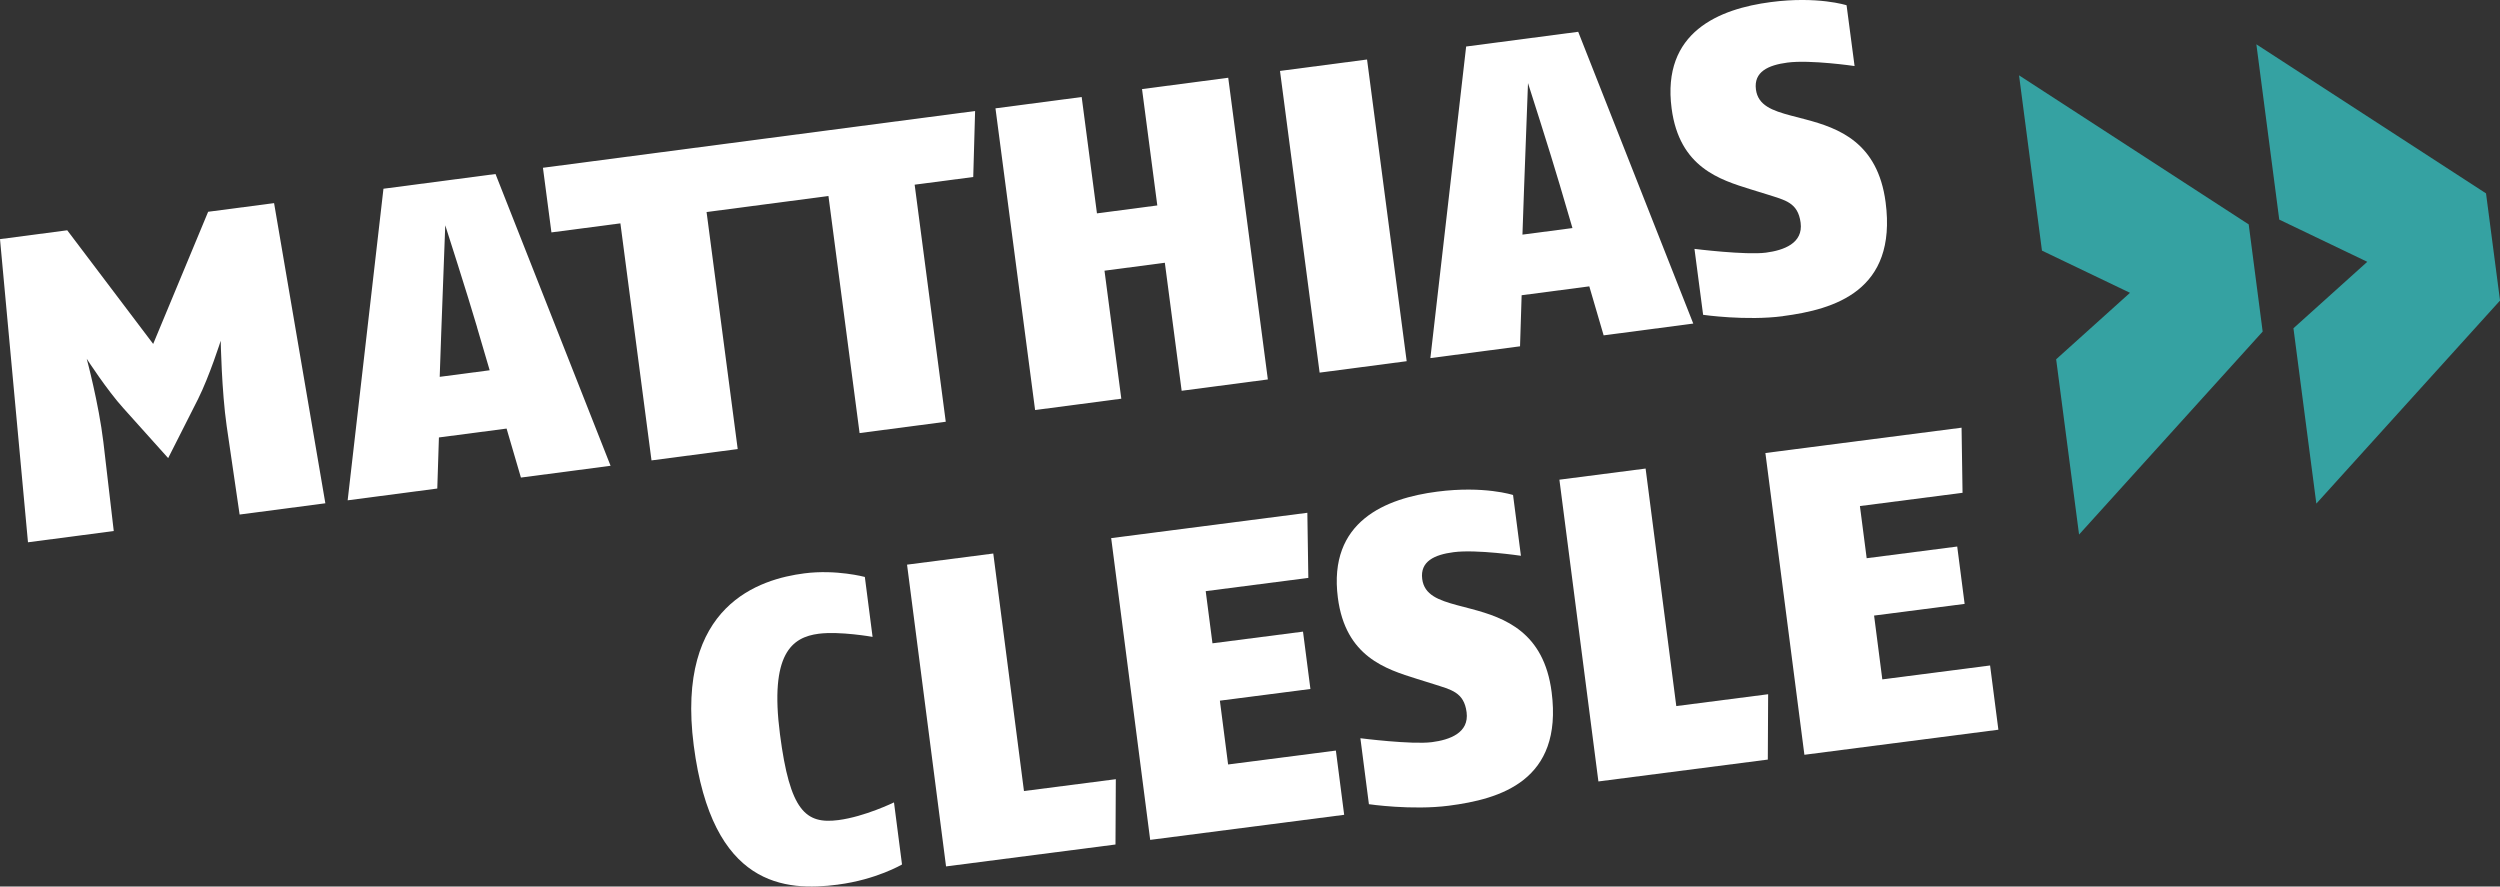 <svg viewBox="0 0 765.92 271.6" xmlns="http://www.w3.org/2000/svg" data-name="Layer 2" id="Layer_2">
  <rect x="0" y="0" width="765.92" height="271.6" fill="#333333" stroke="none"/>
  <defs>
    <style>
      .cls-1 {
        fill: #35a2a2;
      }

      .cls-1, .cls-2 {
        stroke-width: 0px;
      }

      .cls-2 {
        fill: #fff;
      }
    </style>
  </defs>
  <g data-name="Layer 1" id="Layer_1-2">
    <g>
      <g>
        <path d="M73.41,157.63l-3.97-27.15c-1.54-10.68-1.82-26.09-1.82-26.09,0,0-3.42,10.8-6.93,17.84l-9.17,18.12-13.69-15.26c-5.02-5.52-11.26-15.17-11.26-15.17,0,0,3.67,13.62,5.1,25.52l3.18,27.25-26.28,3.45L0,73.26l20.6-2.71,26.33,34.82,16.84-40.49,20.2-2.65,15.71,91.96-26.28,3.45Z" class="cls-2"></path>
        <path d="M159.59,146.3l-4.39-15-20.73,2.72-.5,15.65-27.46,3.61,10.97-95.46,34.33-4.51,35.25,89.39-27.47,3.61ZM146.16,100.25c-2.92-9.96-9.75-31.23-9.75-31.23,0,0-.84,22.28-1.22,32.67l-.48,13.76,15.31-2.01-3.88-13.19Z" class="cls-2"></path>
        <polygon points="298.74 34.01 235 42.38 235 42.38 166.34 51.4 168.94 71.2 190.07 68.43 199.6 141.05 226.01 137.58 216.47 64.96 234.43 62.6 234.43 62.6 253.81 60.05 263.35 132.68 289.75 129.21 280.22 56.58 298.17 54.23 298.74 34.01" class="cls-2"></polygon>
        <path d="M362.02,119.72l-5.15-39.22-18.49,2.43,5.15,39.22-26.41,3.47-12.14-92.43,26.41-3.47,4.68,35.65,18.49-2.43-4.68-35.65,26.41-3.47,12.14,92.43-26.41,3.47Z" class="cls-2"></path>
        <path d="M404.29,114.16l-12.14-92.43,26.67-3.5,12.14,92.43-26.67,3.5Z" class="cls-2"></path>
        <path d="M491.3,102.73l-4.39-15-20.73,2.72-.49,15.65-27.47,3.61,10.96-95.46,34.33-4.51,35.25,89.39-27.46,3.61ZM477.87,56.68c-2.92-9.96-9.74-31.22-9.74-31.22,0,0-.84,22.27-1.22,32.66l-.48,13.76,15.32-2.01-3.88-13.19Z" class="cls-2"></path>
        <path d="M546.28,96.86c-11.35,1.49-24.5-.41-24.5-.41l-2.65-20.2s15.71,1.96,21.91,1.15c5.41-.71,11.45-2.85,10.61-9.19-.82-6.21-4.8-6.89-10.13-8.61l-5.18-1.6c-9.38-2.93-21.83-6.67-24.21-24.76-3.09-23.51,14.66-30.54,30.37-32.6,14.39-1.89,23.23.97,23.23.97l2.45,18.62s-13.56-1.98-20.56-1.06c-5.94.78-10.37,2.84-9.66,8.25.64,4.88,5.01,6.46,10.72,7.99l4.45,1.16c10.16,2.69,22.15,7.03,24.56,25.38,3.57,27.2-15.7,32.83-31.42,34.89Z" class="cls-2"></path>
      </g>
      <g>
        <path d="M256.72,271.02c-16.11,2.08-38.57.82-44.18-42.64-5.58-43.19,20.4-50.98,33.88-52.72,9.77-1.26,18.54,1.1,18.54,1.1l2.37,18.36s-10.04-1.79-16.51-.96c-8.19,1.06-15.06,6.11-11.86,30.8,3.04,23.51,7.86,27.59,17.9,26.29,8.06-1.04,17.03-5.42,17.03-5.42l2.46,19.02s-7.86,4.64-19.62,6.16Z" class="cls-2"></path>
        <path d="M341.75,258.73l-51.91,6.71-11.95-92.45,26.42-3.41,9.4,72.77,28.14-3.63-.1,20.02Z" class="cls-2"></path>
        <path d="M400.82,177.05l-31.43,4.06,2.07,15.98,27.74-3.58,2.27,17.57-27.74,3.58,2.52,19.55,33.02-4.26,2.54,19.68-59.43,7.68-11.95-92.45,60.1-7.76.3,19.97Z" class="cls-2"></path>
        <path d="M443.89,246.84c-11.36,1.47-24.5-.46-24.5-.46l-2.61-20.21s15.7,2,21.91,1.2c5.42-.7,11.45-2.82,10.63-9.16-.8-6.21-4.79-6.9-10.11-8.63l-5.18-1.62c-9.38-2.95-21.81-6.72-24.15-24.81-3.04-23.51,14.73-30.5,30.44-32.53,14.4-1.86,23.23,1.03,23.23,1.03l2.41,18.62s-13.55-2.01-20.56-1.11c-5.94.77-10.38,2.82-9.68,8.23.63,4.89,5,6.47,10.7,8.02l4.45,1.17c10.15,2.71,22.13,7.07,24.5,25.44,3.51,27.21-15.77,32.79-31.49,34.82Z" class="cls-2"></path>
        <path d="M541.6,232.71l-51.9,6.7-11.95-92.45,26.41-3.41,9.4,72.77,28.14-3.63-.1,20.02Z" class="cls-2"></path>
        <path d="M601.25,150.98l-31.43,4.06,2.07,15.98,27.74-3.58,2.27,17.57-27.74,3.58,2.52,19.55,33.02-4.26,2.54,19.68-59.43,7.68-11.95-92.45,60.1-7.76.3,19.97Z" class="cls-2"></path>
      </g>
      <path d="M636.96,163.77l-7.02-53.7,22.62-20.36-26.97-12.93-7.02-53.7,70.36,45.67,4.28,32.83-56.26,62.2ZM709.65,154.27l-7.01-53.7,22.62-20.36-26.97-12.93-7.01-53.7,70.36,45.67,4.29,32.83-56.27,62.2Z" class="cls-1"></path>
    </g>
  </g>
</svg>